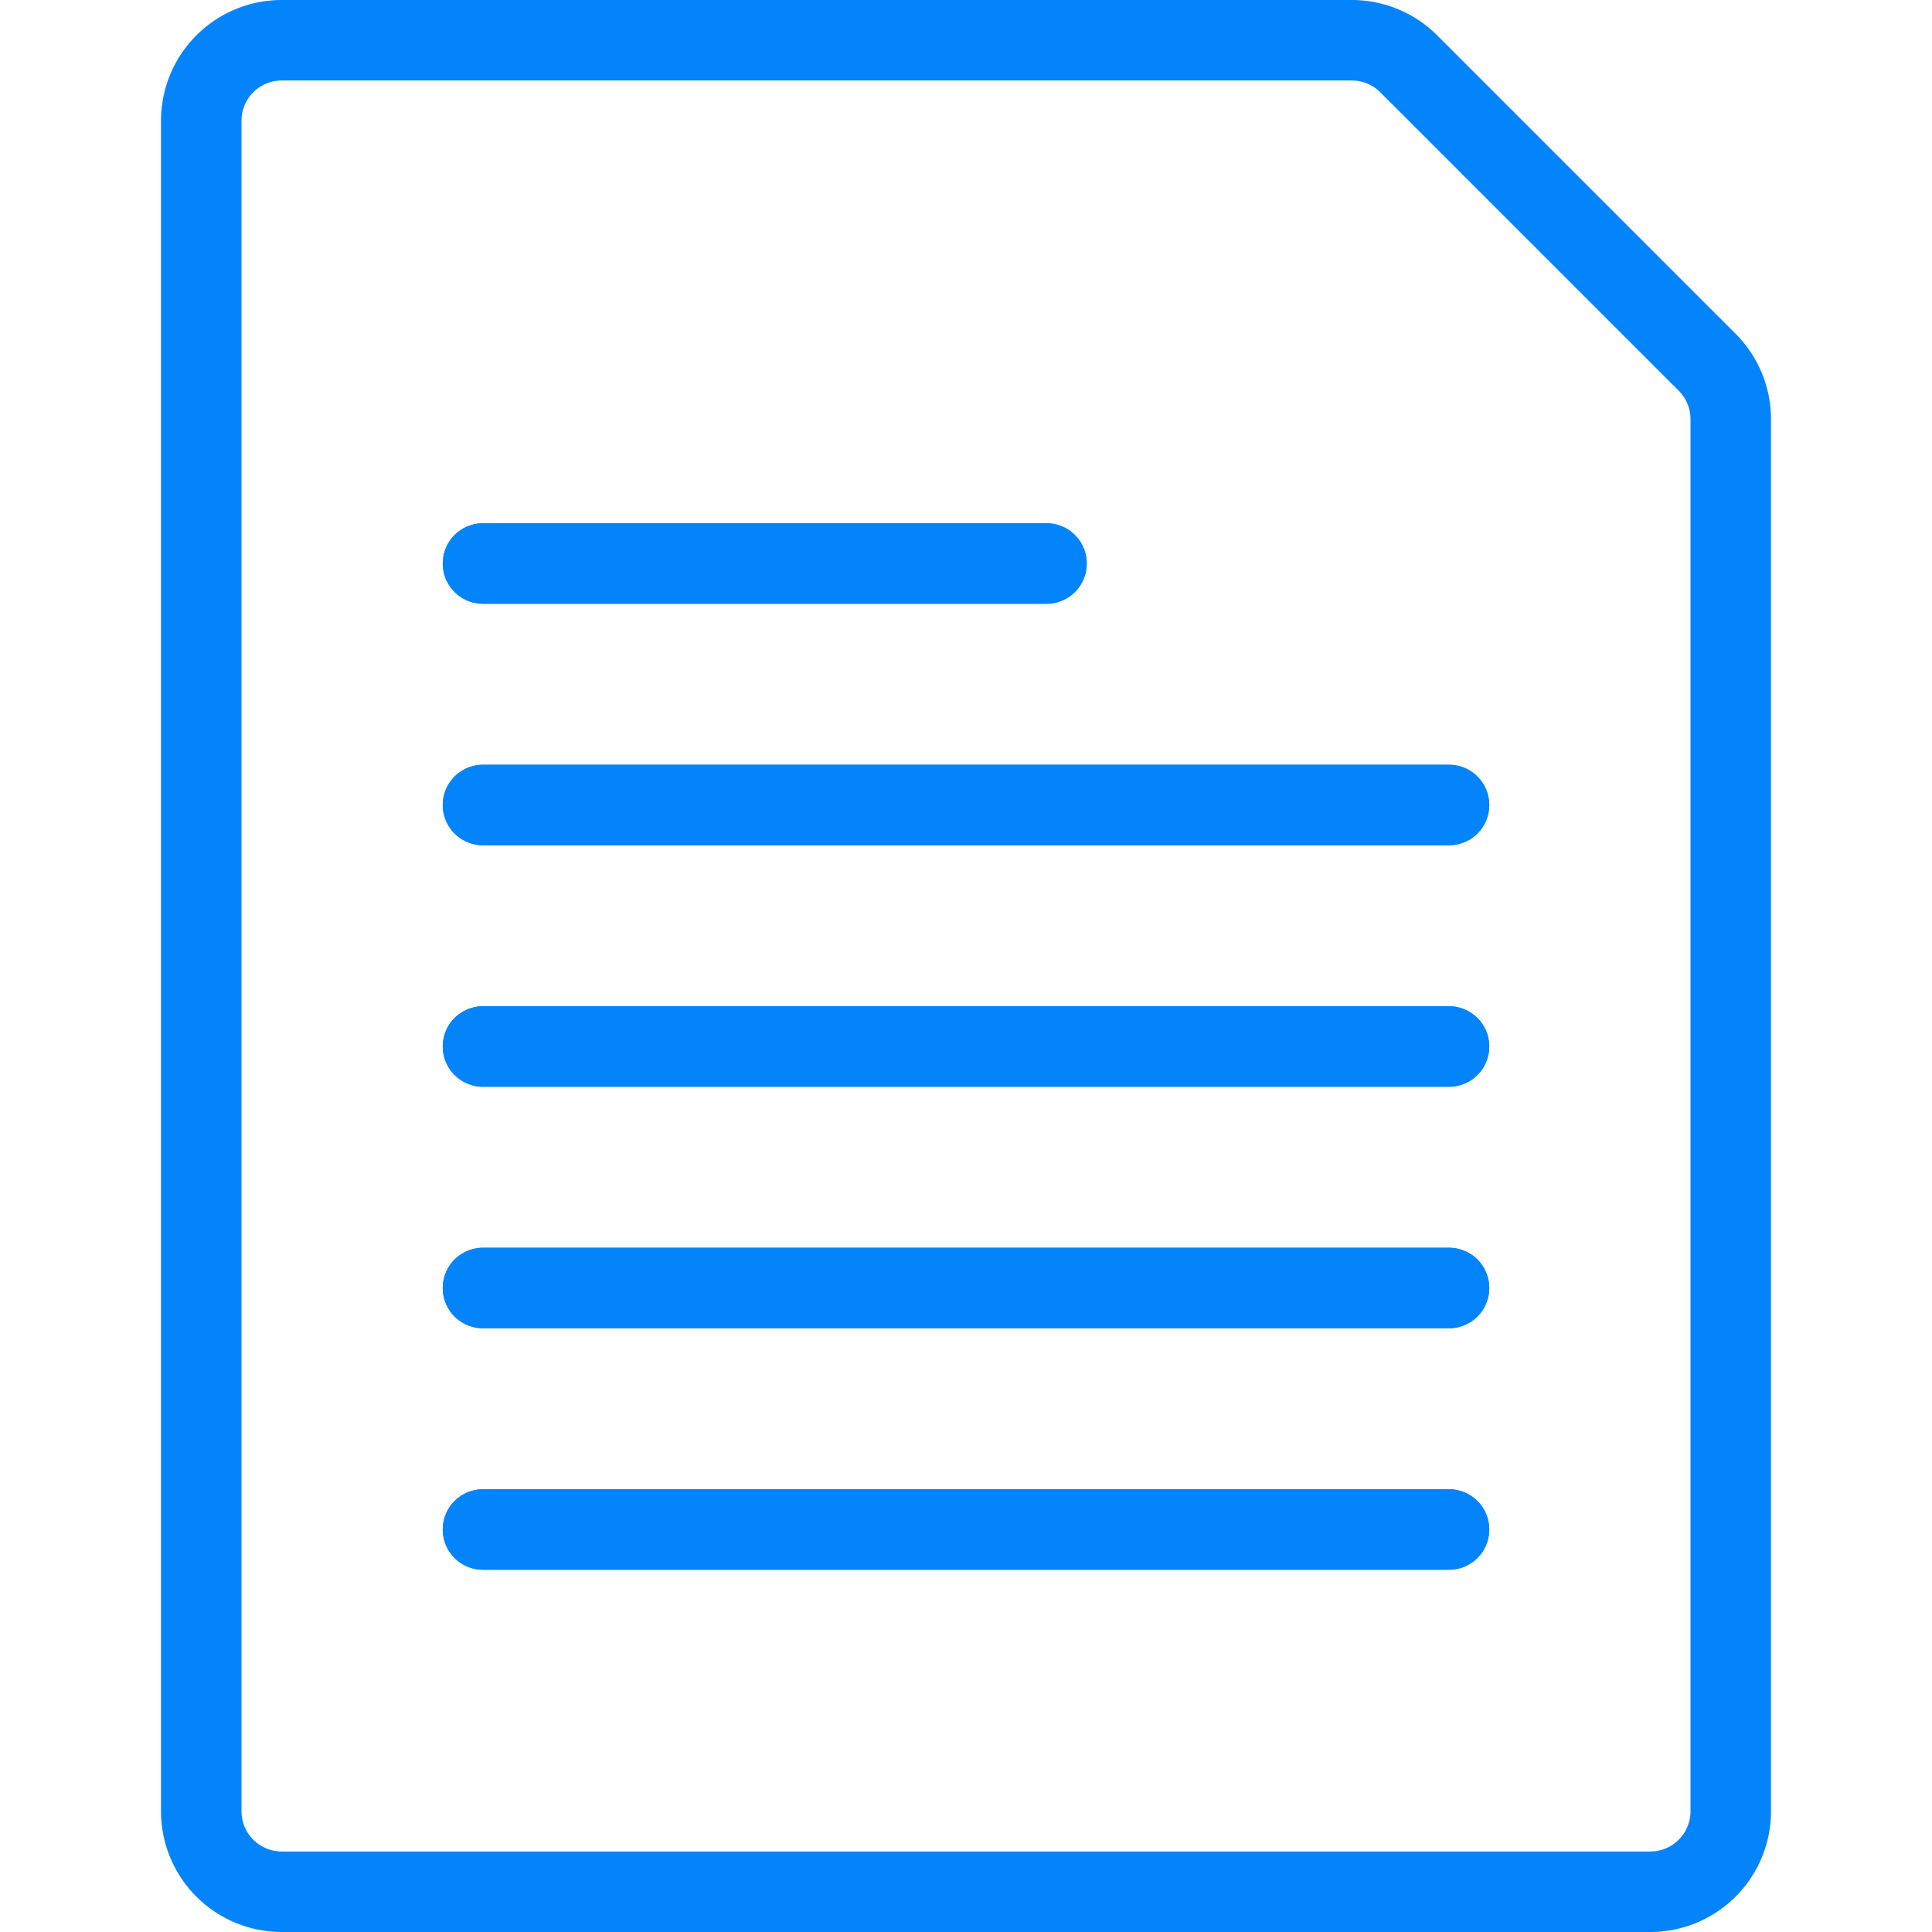 <svg viewBox="0 0 120 120" xmlns="http://www.w3.org/2000/svg"><g transform="matrix(5,0,0,5,0,0)"><path d="M21.207,4.5a1,1,0,0,1,.293.707V22.5a1,1,0,0,1-1,1H3.5a1,1,0,0,1-1-1V1.5a1,1,0,0,1,1-1H16.793A1,1,0,0,1,17.5.793Z" fill="none" stroke="#0384fb" stroke-linecap="round" stroke-linejoin="round"></path><path d="M6 16L18 16" fill="none" stroke="#0384fb" stroke-linecap="round" stroke-linejoin="round"></path><path d="M6 19L18 19" fill="none" stroke="#0384fb" stroke-linecap="round" stroke-linejoin="round"></path><path d="M6 13L18 13" fill="none" stroke="#0384fb" stroke-linecap="round" stroke-linejoin="round"></path><path d="M6 10L18 10" fill="none" stroke="#0384fb" stroke-linecap="round" stroke-linejoin="round"></path><path d="M6 7L13 7" fill="none" stroke="#0384fb" stroke-linecap="round" stroke-linejoin="round"></path><path d="M6 7L13 7" fill="none" stroke="#0384fb" stroke-linecap="round" stroke-linejoin="round"></path><path d="M6 10L18 10" fill="none" stroke="#0384fb" stroke-linecap="round" stroke-linejoin="round"></path><path d="M6 13L18 13" fill="none" stroke="#0384fb" stroke-linecap="round" stroke-linejoin="round"></path><path d="M6 16L18 16" fill="none" stroke="#0384fb" stroke-linecap="round" stroke-linejoin="round"></path><path d="M6 19L18 19" fill="none" stroke="#0384fb" stroke-linecap="round" stroke-linejoin="round"></path></g></svg>